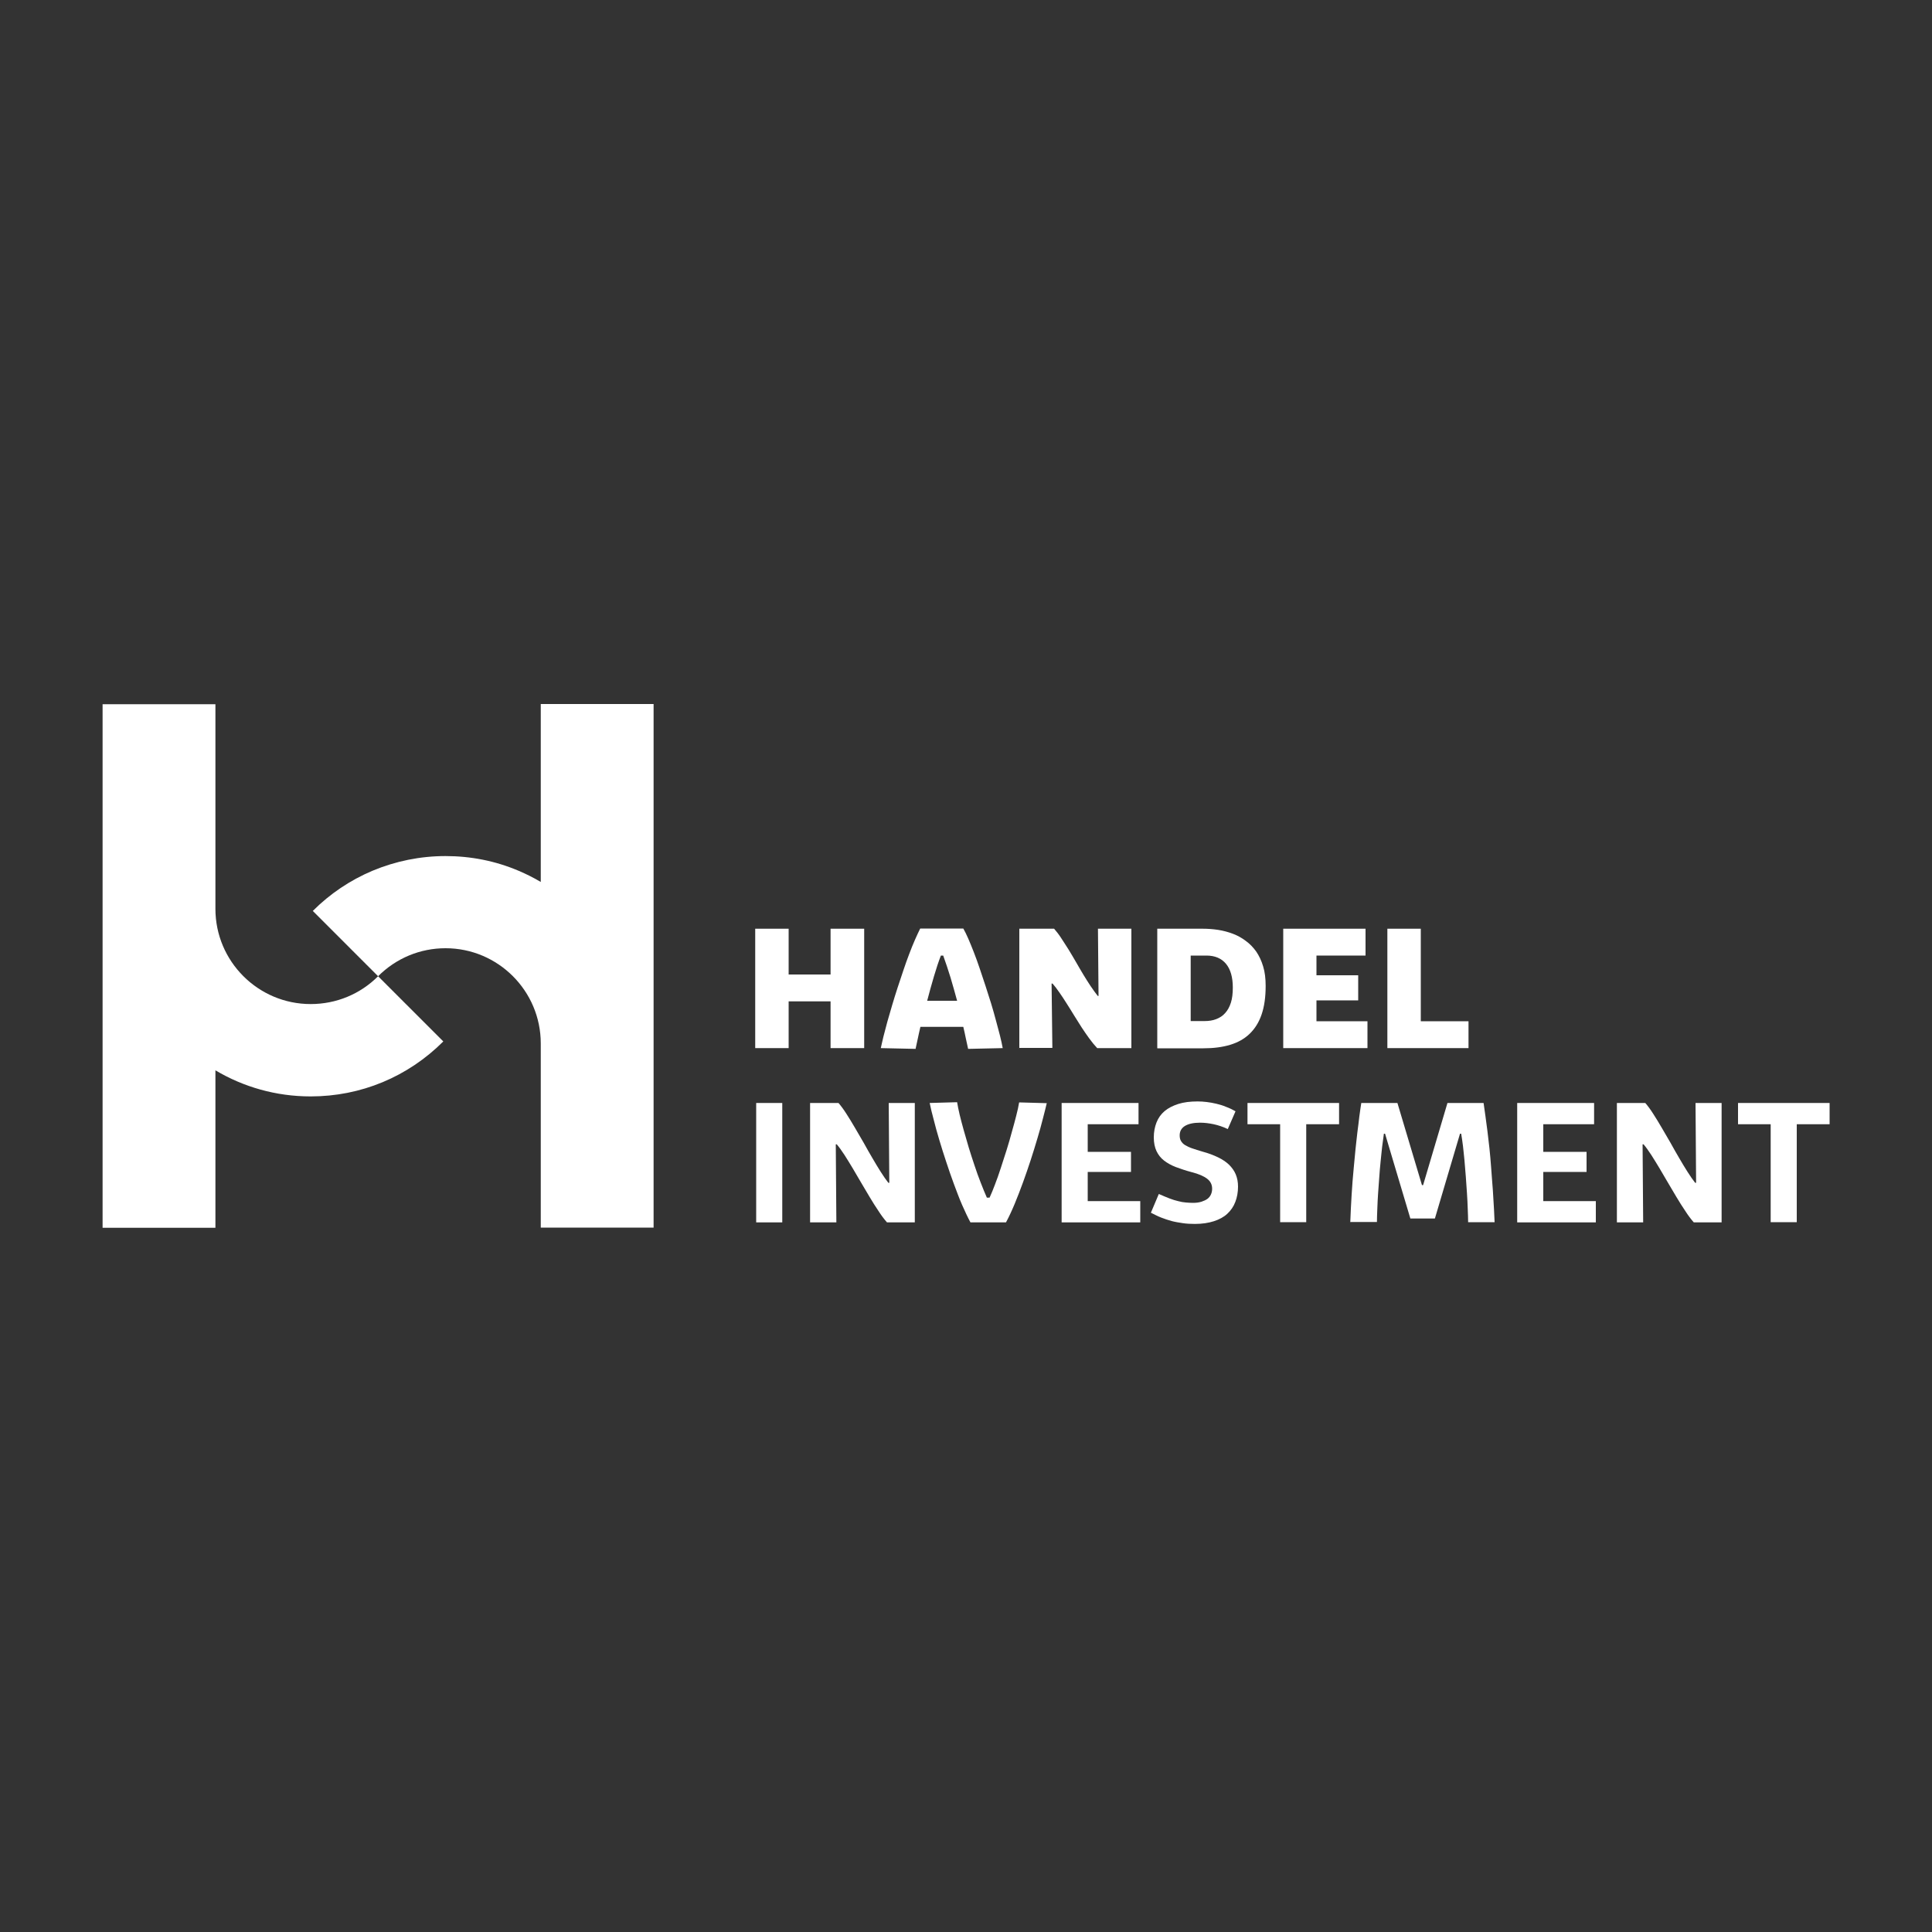 <?xml version="1.0" encoding="UTF-8"?>
<svg id="Layer_1" data-name="Layer 1" xmlns="http://www.w3.org/2000/svg" viewBox="0 0 100 100">
  <rect x="0" y="0" width="100" height="100" fill="#333333" stroke="none"/>
  <defs>
    <style>
      .cls-1 {
        fill: #fff;
        stroke-width: 0px;
      }
    </style>
  </defs>
  <g>
    <path class="cls-1" d="M39.09,54.25v-6.18h1.73v2.37h2.17v-2.37h1.74v6.18h-1.74v-2.42h-2.17v2.42h-1.73Z"/>
    <path class="cls-1" d="M50.11,54.29c-.04-.18-.08-.36-.12-.55-.04-.19-.08-.39-.13-.59h-2.22c-.05.22-.1.43-.14.63-.04.19-.08.37-.11.51l-1.8-.04c.04-.17.08-.37.14-.61.06-.23.13-.49.2-.76.08-.27.16-.56.25-.86.09-.3.18-.6.28-.9.1-.3.2-.6.3-.9s.2-.58.3-.84c.1-.27.2-.51.3-.74.1-.23.19-.42.27-.58h2.23c.08.14.17.32.26.53.09.21.19.45.29.71.1.26.2.53.3.83.1.29.2.59.3.9.1.3.19.61.29.91.09.31.18.6.25.88s.15.54.21.79c.06.25.11.46.14.64l-1.8.04ZM48.7,49.46c-.12.31-.24.67-.36,1.08s-.24.83-.35,1.26h1.55c-.11-.4-.22-.8-.34-1.2-.12-.39-.25-.78-.38-1.14h-.11Z"/>
    <path class="cls-1" d="M52.76,54.25v-6.18h1.8c.12.14.25.3.37.49s.25.38.38.59c.13.21.25.42.38.64.13.22.25.44.38.65s.25.41.38.6.25.36.37.51h.04l-.03-3.48h1.73v6.18h-1.77c-.14-.15-.28-.32-.41-.5-.13-.18-.27-.38-.4-.58-.13-.2-.26-.41-.39-.62-.13-.21-.25-.41-.38-.61-.12-.2-.25-.38-.37-.56-.12-.18-.24-.33-.36-.47h-.05l.04,3.33h-1.73Z"/>
    <path class="cls-1" d="M59.9,54.25v-6.18h2.35c.27,0,.54.02.8.06s.52.11.76.2.46.21.67.37c.21.15.39.34.54.55.15.22.27.47.36.77.09.29.13.63.13,1.01,0,.58-.07,1.07-.21,1.48s-.35.74-.62,1c-.27.26-.61.45-1.01.57-.4.12-.86.18-1.38.18h-2.38ZM61.63,52.85h.72c.22,0,.42-.03.6-.1.18-.07.34-.17.46-.31.13-.14.23-.32.3-.54.07-.22.1-.48.1-.79,0-.53-.12-.94-.35-1.22s-.57-.43-1.01-.43h-.82v3.39Z"/>
    <path class="cls-1" d="M66.42,54.25v-6.18h4.26v1.39h-2.54v1.02h2.16v1.3h-2.16v1.08h2.64v1.39h-4.37Z"/>
    <path class="cls-1" d="M71.81,54.25v-6.18h1.73v4.79h2.47v1.39h-4.2Z"/>
    <path class="cls-1" d="M39.14,63.27v-6.18h1.35v6.18h-1.35Z"/>
    <path class="cls-1" d="M41.93,63.27v-6.18h1.47c.13.15.27.34.41.56s.29.46.44.72c.15.26.3.52.46.79.15.27.3.54.45.79.15.26.29.49.43.71.14.22.27.41.39.56h.05l-.03-4.13h1.35v6.18h-1.44c-.15-.17-.3-.37-.44-.59-.15-.22-.3-.46-.45-.71-.15-.25-.3-.5-.45-.76-.15-.26-.3-.51-.44-.75-.14-.24-.29-.47-.42-.68-.14-.21-.27-.4-.4-.55h-.05l.03,4.04h-1.35Z"/>
    <path class="cls-1" d="M50.23,63.27c-.14-.26-.28-.56-.43-.9s-.28-.7-.42-1.07c-.14-.37-.27-.76-.4-1.15-.13-.39-.25-.77-.36-1.14-.11-.37-.21-.72-.29-1.05-.09-.33-.16-.62-.21-.87l1.42-.04c.03.18.07.39.13.64.06.25.13.51.21.8.08.29.17.59.26.9s.2.62.3.93c.1.31.21.61.32.89.11.29.22.55.32.78h.14c.09-.19.18-.42.28-.68.1-.26.2-.54.3-.85.1-.3.2-.61.3-.93.1-.32.19-.63.27-.93.09-.3.16-.59.23-.85.07-.27.12-.5.15-.69l1.43.04c-.05.22-.12.49-.2.8s-.17.65-.28,1.01-.22.74-.35,1.13-.26.78-.4,1.16-.28.75-.43,1.11c-.15.36-.3.68-.45.96h-1.84Z"/>
    <path class="cls-1" d="M54.95,63.27v-6.18h3.98v1.1h-2.63v1.43h2.24v1.04h-2.24v1.51h2.72v1.1h-4.07Z"/>
    <path class="cls-1" d="M59.98,61.8c.21.09.39.17.55.23.16.06.31.11.45.14.14.04.27.06.39.07s.25.02.38.02c.17,0,.31-.02.44-.06.12-.04.23-.09.31-.15s.14-.14.18-.23c.04-.09.06-.19.06-.29,0-.22-.09-.39-.26-.52-.17-.13-.44-.25-.8-.34-.3-.08-.57-.17-.81-.26-.24-.09-.45-.21-.62-.34s-.3-.3-.39-.49c-.09-.19-.14-.43-.14-.71s.05-.54.14-.77c.09-.23.23-.43.42-.59s.43-.28.71-.37c.28-.09.62-.13,1-.13.15,0,.31.01.47.03.17.02.33.05.5.09.17.04.34.09.5.16.17.06.33.14.49.23l-.4.92c-.25-.12-.5-.2-.73-.25-.24-.05-.47-.08-.71-.08-.34,0-.6.06-.78.17s-.27.28-.27.48c0,.12.02.22.07.3s.11.15.21.21c.1.06.22.12.37.17.15.05.33.11.54.17.3.08.56.18.79.29.23.11.42.24.57.38.15.15.27.31.35.5s.12.4.12.64c0,.29-.05.56-.14.79-.09.24-.23.44-.41.61-.18.17-.42.3-.7.39s-.61.14-.98.14c-.22,0-.43-.01-.63-.04-.2-.03-.39-.06-.58-.11-.18-.05-.36-.11-.54-.18-.18-.07-.35-.16-.53-.25l.41-.97Z"/>
    <path class="cls-1" d="M64.57,58.19v-1.1h4.74v1.1h-1.7v5.07h-1.35v-5.07h-1.7Z"/>
    <path class="cls-1" d="M69.89,63.27c.02-.5.04-.98.07-1.43s.06-.92.11-1.4c.03-.32.06-.63.09-.95.03-.31.07-.61.1-.9.04-.29.07-.56.1-.81.03-.25.07-.48.1-.69h1.87l1.27,4.25h.06l1.26-4.25h1.87c.06.42.13.91.2,1.46.07.55.14,1.17.19,1.87.02.28.04.55.06.8s.04.49.05.72c.01.23.03.45.04.67s.02.43.03.65h-1.37c0-.2-.01-.43-.02-.69-.01-.26-.02-.53-.04-.81s-.04-.57-.06-.86c-.02-.29-.05-.57-.07-.85-.03-.27-.05-.52-.08-.76-.03-.23-.06-.44-.09-.61h-.06l-1.3,4.39h-1.27l-1.31-4.39h-.06c-.03.2-.06.42-.09.67-.03.24-.05.5-.08.77-.03.27-.05.54-.07.82-.02.28-.04.56-.06.83-.02.27-.03.53-.04.79-.01.25-.02.48-.02.69h-1.37Z"/>
    <path class="cls-1" d="M78.53,63.27v-6.18h3.98v1.1h-2.63v1.43h2.24v1.04h-2.24v1.51h2.72v1.1h-4.07Z"/>
    <path class="cls-1" d="M83.69,63.27v-6.18h1.47c.13.15.27.34.41.56s.29.46.44.72c.15.26.3.52.46.79.15.27.3.54.45.79.15.26.29.49.43.71s.27.41.39.56h.05l-.03-4.13h1.35v6.18h-1.44c-.15-.17-.3-.37-.44-.59-.15-.22-.3-.46-.45-.71s-.3-.5-.45-.76c-.15-.26-.3-.51-.44-.75-.14-.24-.29-.47-.42-.68-.14-.21-.27-.4-.4-.55h-.05l.03,4.04h-1.35Z"/>
    <path class="cls-1" d="M89.96,58.19v-1.1h4.74v1.1h-1.7v5.07h-1.35v-5.07h-1.7Z"/>
  </g>
  <g>
    <path class="cls-1" d="M27.99,36.45v9.2c-.37-.22-.75-.41-1.15-.58-1.2-.51-2.47-.76-3.78-.76s-2.58.26-3.78.76c-1.16.49-2.2,1.19-3.09,2.08l3.38,3.38c.93-.93,2.17-1.45,3.49-1.45,2.72,0,4.93,2.21,4.93,4.93v9.53h5.84v-27.1h-5.84Z"/>
    <path class="cls-1" d="M22.95,53.91l-3.38-3.38c-.93.93-2.17,1.44-3.49,1.44-2.72,0-4.93-2.21-4.93-4.93v-10.59h-5.84v27.1h5.84v-8.15c1.45.86,3.13,1.35,4.93,1.35,2.6,0,5.03-1.01,6.87-2.85Z"/>
  </g>
</svg>